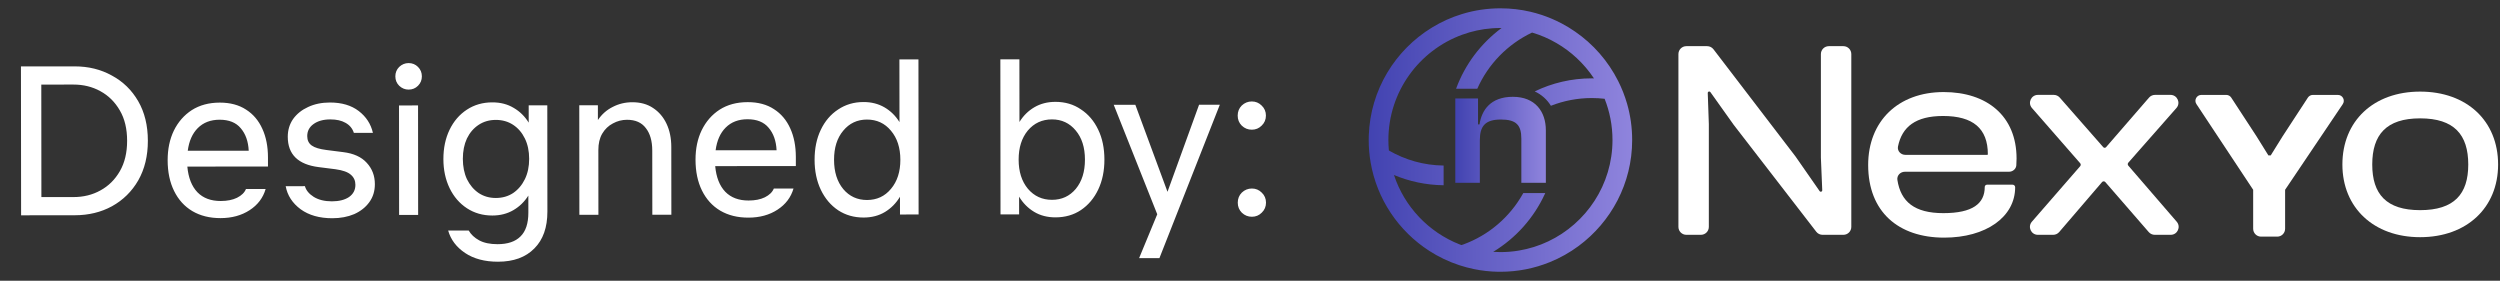 <svg xmlns="http://www.w3.org/2000/svg" width="187" height="21" viewBox="0 0 187 21" fill="none"><rect x="0" y="0" width="187" height="21" fill="#333333" stroke="none"/><path d="M1.578 16.105L1.567 4.969L5.583 4.965C6.618 4.964 7.546 5.193 8.368 5.651C9.2 6.098 9.857 6.737 10.338 7.569C10.819 8.4 11.059 9.387 11.06 10.528C11.062 11.659 10.822 12.646 10.343 13.489C9.864 14.321 9.208 14.967 8.377 15.427C7.556 15.875 6.628 16.1 5.594 16.101L1.578 16.105ZM3.096 14.743L5.496 14.741C6.243 14.741 6.915 14.575 7.512 14.243C8.12 13.912 8.604 13.432 8.967 12.802C9.329 12.172 9.509 11.415 9.508 10.53C9.508 9.634 9.326 8.876 8.962 8.258C8.599 7.629 8.113 7.149 7.505 6.819C6.907 6.489 6.235 6.324 5.489 6.325L3.089 6.327L3.096 14.743ZM16.497 16.315C15.686 16.316 14.982 16.141 14.384 15.789C13.797 15.438 13.343 14.937 13.023 14.286C12.702 13.636 12.541 12.868 12.54 11.983C12.54 11.151 12.694 10.415 13.002 9.774C13.322 9.123 13.77 8.611 14.345 8.237C14.931 7.863 15.63 7.676 16.441 7.675C17.219 7.675 17.875 7.85 18.409 8.201C18.943 8.542 19.349 9.022 19.626 9.64C19.904 10.248 20.044 10.963 20.044 11.784L20.045 12.456L14.013 12.461C14.088 13.293 14.34 13.933 14.767 14.381C15.194 14.818 15.775 15.036 16.511 15.035C16.991 15.035 17.397 14.954 17.727 14.794C18.068 14.623 18.292 14.404 18.398 14.137L19.87 14.136C19.679 14.798 19.28 15.326 18.672 15.721C18.064 16.116 17.339 16.314 16.497 16.315ZM16.426 8.955C15.754 8.956 15.21 9.164 14.794 9.581C14.389 9.986 14.139 10.552 14.044 11.277L18.604 11.273C18.571 10.58 18.373 10.02 18.01 9.594C17.658 9.168 17.13 8.955 16.426 8.955ZM24.859 16.324C23.899 16.325 23.109 16.101 22.49 15.654C21.871 15.196 21.497 14.62 21.369 13.927L22.808 13.925C22.894 14.235 23.113 14.501 23.465 14.725C23.828 14.949 24.282 15.06 24.826 15.06C25.359 15.059 25.785 14.952 26.105 14.739C26.425 14.514 26.585 14.21 26.584 13.826C26.584 13.517 26.472 13.266 26.248 13.074C26.024 12.872 25.64 12.734 25.095 12.659L23.847 12.501C22.3 12.31 21.526 11.553 21.525 10.231C21.525 9.729 21.658 9.287 21.924 8.902C22.201 8.518 22.574 8.219 23.043 8.005C23.523 7.781 24.067 7.668 24.675 7.668C25.56 7.667 26.28 7.88 26.835 8.306C27.39 8.732 27.743 9.276 27.893 9.937L26.469 9.938C26.362 9.608 26.154 9.357 25.844 9.187C25.545 9.016 25.167 8.931 24.708 8.932C24.185 8.932 23.764 9.05 23.444 9.285C23.135 9.509 22.981 9.808 22.981 10.181C22.981 10.491 23.094 10.725 23.318 10.885C23.542 11.045 23.91 11.156 24.422 11.22L25.67 11.379C26.449 11.474 27.036 11.74 27.431 12.177C27.837 12.614 28.04 13.147 28.04 13.777C28.041 14.289 27.903 14.737 27.626 15.121C27.349 15.505 26.97 15.804 26.49 16.018C26.011 16.221 25.467 16.323 24.859 16.324ZM30.565 6.702C30.298 6.703 30.063 6.607 29.86 6.415C29.668 6.223 29.572 5.989 29.572 5.711C29.572 5.434 29.667 5.199 29.859 5.007C30.062 4.815 30.296 4.719 30.563 4.718C30.84 4.718 31.075 4.814 31.267 5.006C31.459 5.198 31.555 5.432 31.556 5.71C31.556 5.987 31.46 6.222 31.268 6.414C31.077 6.606 30.842 6.702 30.565 6.702ZM29.853 16.079L29.846 7.887L31.27 7.886L31.277 16.078L29.853 16.079ZM36.833 16.121C36.119 16.122 35.484 15.941 34.929 15.579C34.374 15.216 33.941 14.715 33.631 14.076C33.322 13.436 33.166 12.711 33.166 11.9C33.165 11.079 33.319 10.348 33.627 9.708C33.936 9.067 34.368 8.566 34.922 8.203C35.477 7.839 36.111 7.657 36.826 7.657C37.434 7.656 37.967 7.794 38.426 8.071C38.885 8.338 39.259 8.705 39.547 9.174L39.546 7.878L40.938 7.877L40.945 15.829C40.946 17.013 40.622 17.931 39.971 18.582C39.322 19.244 38.415 19.575 37.252 19.576C36.26 19.577 35.439 19.359 34.788 18.923C34.137 18.486 33.715 17.926 33.522 17.244L35.058 17.242C35.229 17.541 35.491 17.786 35.843 17.978C36.195 18.169 36.654 18.265 37.219 18.265C37.977 18.264 38.547 18.071 38.931 17.687C39.325 17.303 39.522 16.71 39.521 15.91L39.52 14.63C39.232 15.089 38.859 15.452 38.401 15.719C37.943 15.986 37.42 16.12 36.833 16.121ZM37.088 14.809C37.579 14.808 38.011 14.685 38.384 14.439C38.757 14.183 39.05 13.836 39.263 13.399C39.476 12.961 39.582 12.454 39.581 11.878C39.581 11.302 39.474 10.796 39.26 10.359C39.046 9.921 38.753 9.58 38.379 9.335C38.006 9.09 37.574 8.968 37.083 8.969C36.603 8.969 36.176 9.092 35.803 9.338C35.43 9.583 35.137 9.925 34.924 10.363C34.722 10.8 34.621 11.307 34.621 11.883C34.622 12.459 34.724 12.965 34.927 13.402C35.141 13.84 35.434 14.186 35.808 14.442C36.181 14.687 36.608 14.809 37.088 14.809ZM44.757 11.218L44.761 16.066L43.337 16.067L43.33 7.875L44.722 7.874L44.723 8.978C45.011 8.551 45.378 8.225 45.826 8.001C46.274 7.766 46.764 7.648 47.298 7.647C47.906 7.647 48.423 7.79 48.85 8.078C49.288 8.366 49.624 8.76 49.859 9.261C50.094 9.762 50.212 10.338 50.213 10.989L50.218 16.061L48.794 16.062L48.789 11.262C48.788 10.547 48.628 9.987 48.308 9.582C47.998 9.167 47.528 8.959 46.899 8.96C46.526 8.96 46.174 9.051 45.843 9.233C45.513 9.404 45.246 9.66 45.044 10.001C44.852 10.332 44.757 10.738 44.757 11.218ZM55.981 16.279C55.17 16.28 54.466 16.105 53.868 15.753C53.281 15.402 52.828 14.901 52.507 14.251C52.186 13.6 52.026 12.832 52.025 11.947C52.024 11.115 52.178 10.379 52.487 9.739C52.806 9.088 53.254 8.575 53.83 8.201C54.416 7.828 55.114 7.64 55.925 7.64C56.704 7.639 57.36 7.814 57.894 8.166C58.427 8.507 58.833 8.986 59.111 9.605C59.389 10.212 59.528 10.927 59.529 11.748L59.529 12.42L53.497 12.426C53.573 13.258 53.824 13.898 54.251 14.345C54.678 14.782 55.26 15 55.996 14.999C56.476 14.999 56.881 14.919 57.211 14.758C57.553 14.587 57.776 14.368 57.883 14.102L59.355 14.101C59.163 14.762 58.764 15.29 58.156 15.685C57.549 16.081 56.824 16.279 55.981 16.279ZM55.91 8.92C55.238 8.92 54.694 9.129 54.279 9.545C53.874 9.951 53.624 10.516 53.528 11.242L58.088 11.238C58.056 10.544 57.858 9.984 57.495 9.558C57.142 9.132 56.614 8.919 55.91 8.92ZM64.599 16.272C63.884 16.272 63.25 16.092 62.695 15.729C62.14 15.357 61.707 14.845 61.397 14.195C61.087 13.544 60.932 12.798 60.931 11.955C60.93 11.102 61.084 10.355 61.393 9.715C61.702 9.064 62.133 8.557 62.688 8.193C63.242 7.82 63.877 7.632 64.591 7.632C65.178 7.631 65.701 7.764 66.16 8.03C66.618 8.297 66.992 8.664 67.281 9.133L67.276 4.445L68.7 4.444L68.711 16.044L67.319 16.045L67.318 14.717C67.03 15.197 66.657 15.576 66.199 15.854C65.74 16.132 65.207 16.271 64.599 16.272ZM64.854 14.96C65.59 14.959 66.187 14.681 66.645 14.126C67.114 13.571 67.348 12.845 67.347 11.949C67.346 11.053 67.111 10.328 66.641 9.774C66.182 9.22 65.584 8.943 64.848 8.943C64.123 8.944 63.531 9.222 63.073 9.777C62.615 10.322 62.386 11.047 62.387 11.954C62.388 12.86 62.618 13.591 63.077 14.145C63.536 14.689 64.129 14.96 64.854 14.96ZM74.838 16.038L74.827 4.438L76.251 4.437L76.255 9.125C76.543 8.656 76.916 8.287 77.374 8.02C77.833 7.753 78.355 7.619 78.942 7.619C79.667 7.618 80.302 7.804 80.846 8.177C81.401 8.539 81.834 9.045 82.144 9.696C82.454 10.336 82.609 11.082 82.61 11.935C82.611 12.778 82.457 13.525 82.148 14.176C81.839 14.827 81.407 15.339 80.853 15.713C80.309 16.076 79.675 16.258 78.95 16.259C78.342 16.259 77.808 16.121 77.349 15.844C76.89 15.567 76.517 15.189 76.228 14.709L76.23 16.037L74.838 16.038ZM78.692 14.947C79.418 14.946 80.01 14.674 80.468 14.129C80.926 13.574 81.155 12.843 81.154 11.937C81.153 11.03 80.923 10.305 80.464 9.761C80.005 9.207 79.412 8.93 78.687 8.931C77.951 8.932 77.349 9.21 76.88 9.765C76.422 10.32 76.193 11.045 76.194 11.941C76.195 12.837 76.425 13.562 76.884 14.117C77.354 14.671 77.957 14.948 78.692 14.947ZM85.205 19.309L86.562 16.028L83.307 7.839L84.923 7.837L87.329 14.347L89.691 7.833L91.243 7.832L86.725 19.308L85.205 19.309ZM93.642 16.213C93.354 16.214 93.103 16.113 92.889 15.91C92.687 15.708 92.585 15.457 92.585 15.158C92.585 14.86 92.686 14.609 92.888 14.406C93.101 14.203 93.352 14.102 93.64 14.101C93.928 14.101 94.173 14.202 94.376 14.405C94.59 14.607 94.697 14.858 94.697 15.156C94.697 15.455 94.591 15.706 94.377 15.909C94.175 16.112 93.93 16.213 93.642 16.213ZM93.636 9.701C93.348 9.702 93.097 9.601 92.884 9.398C92.681 9.196 92.579 8.945 92.579 8.646C92.579 8.348 92.68 8.097 92.882 7.894C93.095 7.691 93.346 7.59 93.634 7.589C93.922 7.589 94.167 7.69 94.37 7.893C94.584 8.095 94.691 8.346 94.691 8.644C94.691 8.943 94.585 9.194 94.372 9.397C94.169 9.6 93.924 9.701 93.636 9.701Z" fill="white"></path><g clip-path="url(#clip0_34445_3715)"><path d="M121.706 7.761C121.535 7.169 121.312 6.6 121.038 6.06C120.288 4.569 119.17 3.291 117.8 2.352C117.481 2.131 117.148 1.929 116.804 1.749C116.559 1.62 116.308 1.501 116.051 1.393C115.549 1.18 115.025 1.009 114.483 0.881C113.761 0.711 113.007 0.622 112.232 0.622C111.24 0.622 110.282 0.769 109.378 1.044C108.572 1.287 107.811 1.632 107.107 2.063C104.362 3.74 102.498 6.724 102.385 10.141C102.38 10.253 102.379 10.363 102.379 10.475C102.379 11.039 102.426 11.593 102.519 12.13C102.99 14.908 104.627 17.295 106.909 18.765C107.604 19.212 108.357 19.575 109.157 19.837C109.516 19.955 109.884 20.054 110.26 20.13C110.847 20.251 111.452 20.317 112.072 20.328C112.125 20.328 112.179 20.328 112.232 20.328C113.535 20.328 114.779 20.073 115.919 19.611C116.693 19.299 117.421 18.889 118.083 18.398C120.509 16.601 122.086 13.719 122.086 10.474C122.086 9.533 121.954 8.622 121.706 7.759V7.761ZM115.8 18.059C115.111 18.384 114.372 18.618 113.597 18.745C113.153 18.819 112.698 18.857 112.232 18.857C112.05 18.857 111.869 18.849 111.689 18.838C111.701 18.83 111.711 18.824 111.721 18.819C113.39 17.8 114.732 16.298 115.555 14.509C115.566 14.487 115.576 14.465 115.585 14.443H113.94C113.928 14.465 113.917 14.487 113.903 14.509C112.929 16.238 111.358 17.589 109.47 18.28C109.42 18.297 109.37 18.315 109.32 18.331C109.272 18.314 109.223 18.299 109.176 18.28C106.863 17.37 105.049 15.462 104.269 13.089C105.414 13.57 106.667 13.842 107.983 13.856V12.383C106.494 12.366 105.096 11.958 103.888 11.256C103.863 10.999 103.851 10.739 103.851 10.475C103.851 6.864 106.148 3.777 109.359 2.602C110.073 2.34 110.832 2.173 111.623 2.116C111.825 2.101 112.028 2.094 112.232 2.094C112.26 2.094 112.29 2.094 112.318 2.095C110.779 3.235 109.581 4.812 108.914 6.639H110.5C111.315 4.794 112.779 3.297 114.6 2.435C115.246 2.625 115.86 2.892 116.431 3.225C116.974 3.54 117.478 3.915 117.934 4.339C118.423 4.794 118.857 5.305 119.227 5.863C119.174 5.861 119.121 5.861 119.066 5.861C117.538 5.861 116.091 6.21 114.798 6.837C115.309 7.077 115.72 7.443 116.007 7.912C116.955 7.54 117.987 7.334 119.066 7.334C119.39 7.334 119.711 7.353 120.025 7.388C120.405 8.344 120.614 9.386 120.614 10.475C120.614 13.822 118.642 16.716 115.8 18.059Z" fill="url(#paint0_linear_34445_3715)"></path><path d="M108.858 13.673H110.691V10.488C110.691 9.418 111.107 8.94 112.268 8.94C113.43 8.94 113.796 9.368 113.796 10.376V13.675H115.629V9.747C115.629 8.349 114.835 7.241 113.16 7.241C111.485 7.241 110.826 8.249 110.666 9.306H110.556V7.367H108.856V13.675L108.858 13.673Z" fill="url(#paint1_linear_34445_3715)"></path></g><path d="M154.026 17.358C153.913 17.489 153.749 17.564 153.576 17.564H152.432C151.924 17.564 151.652 16.967 151.985 16.583L155.597 12.431C155.624 12.4 155.639 12.361 155.639 12.32C155.639 12.279 155.624 12.24 155.597 12.209L151.989 8.079C151.655 7.696 151.927 7.097 152.436 7.097H153.622C153.793 7.097 153.955 7.17 154.068 7.298L157.324 11.009C157.351 11.039 157.389 11.056 157.429 11.056C157.469 11.056 157.508 11.039 157.534 11.008L160.748 7.301C160.861 7.171 161.024 7.097 161.196 7.097H162.353C162.862 7.097 163.134 7.698 162.797 8.08L159.198 12.167C159.171 12.198 159.156 12.237 159.156 12.278C159.156 12.319 159.171 12.358 159.197 12.389L162.819 16.585C163.15 16.969 162.877 17.564 162.37 17.564H161.175C161.003 17.564 160.84 17.49 160.727 17.36L157.477 13.618C157.447 13.583 157.402 13.563 157.356 13.563C157.309 13.563 157.264 13.583 157.234 13.619L154.026 17.358Z" fill="white"></path><path d="M127.821 16.972C127.821 17.299 127.556 17.564 127.228 17.564H126.138C125.811 17.564 125.546 17.299 125.546 16.972V4.045C125.546 3.718 125.811 3.453 126.138 3.453H127.697C127.881 3.453 128.055 3.539 128.167 3.685L134.308 11.709L136.108 14.296C136.128 14.325 136.161 14.342 136.197 14.342C136.258 14.342 136.307 14.291 136.304 14.23L136.203 11.793V4.045C136.203 3.718 136.469 3.453 136.796 3.453H137.886C138.213 3.453 138.478 3.718 138.478 4.045V16.972C138.478 17.299 138.213 17.564 137.886 17.564H136.326C136.142 17.564 135.969 17.479 135.857 17.334L129.674 9.329L127.937 6.889C127.917 6.861 127.884 6.844 127.849 6.844C127.787 6.844 127.738 6.895 127.74 6.956L127.821 9.287V16.972Z" fill="white"></path><path d="M145.426 17.775C141.993 17.775 139.739 15.837 139.739 12.341C139.739 9.076 141.972 6.886 145.384 6.886C148.627 6.886 150.839 8.676 150.839 11.857C150.839 12.042 150.834 12.208 150.821 12.366C150.799 12.647 150.551 12.847 150.269 12.847H142.484C142.147 12.847 141.873 13.129 141.925 13.462C142.178 15.086 143.199 15.943 145.363 15.943C147.553 15.943 148.459 15.227 148.459 13.984C148.459 13.891 148.534 13.815 148.627 13.815H150.544C150.649 13.815 150.734 13.9 150.734 14.005C150.734 16.238 148.543 17.775 145.426 17.775ZM145.342 8.676C143.298 8.676 142.271 9.479 141.97 10.955C141.901 11.291 142.178 11.583 142.521 11.583H145.289H148.648C148.672 11.583 148.691 11.564 148.691 11.541C148.691 9.603 147.574 8.676 145.342 8.676Z" fill="white"></path><path d="M181.024 17.741C177.549 17.741 175.211 15.53 175.211 12.307C175.211 9.043 177.549 6.852 181.024 6.852C184.521 6.852 186.858 9.043 186.858 12.307C186.858 15.53 184.521 17.741 181.024 17.741ZM181.024 15.719C183.573 15.719 184.626 14.519 184.626 12.307C184.626 10.075 183.573 8.853 181.024 8.853C178.497 8.853 177.444 10.075 177.444 12.307C177.444 14.519 178.497 15.719 181.024 15.719Z" fill="white"></path><path d="M170.878 14.267H168.584L164.292 7.785C164.097 7.491 164.308 7.1 164.66 7.1H166.526C166.675 7.1 166.814 7.175 166.896 7.3L168.79 10.2L169.676 11.624H169.85L170.736 10.2L172.63 7.3C172.712 7.175 172.851 7.1 173 7.1H174.874C175.228 7.1 175.438 7.495 175.24 7.788L170.878 14.267ZM170.926 17.111C170.926 17.436 170.662 17.7 170.337 17.7H169.126C168.8 17.7 168.537 17.436 168.537 17.111V12.843H170.926V17.111Z" fill="white"></path><defs><linearGradient id="paint0_linear_34445_3715" x1="102.379" y1="10.475" x2="122.086" y2="10.475" gradientUnits="userSpaceOnUse"><stop stop-color="#4243B1"></stop><stop offset="1" stop-color="#8F84DD"></stop></linearGradient><linearGradient id="paint1_linear_34445_3715" x1="108.858" y1="0.97" x2="115.629" y2="0.97" gradientUnits="userSpaceOnUse"><stop stop-color="#4243B1"></stop><stop offset="1" stop-color="#8F84DD"></stop></linearGradient><clipPath id="clip0_34445_3715"><rect width="19.707" height="19.707" fill="white" transform="translate(102.378 0.622)"></rect></clipPath></defs></svg>